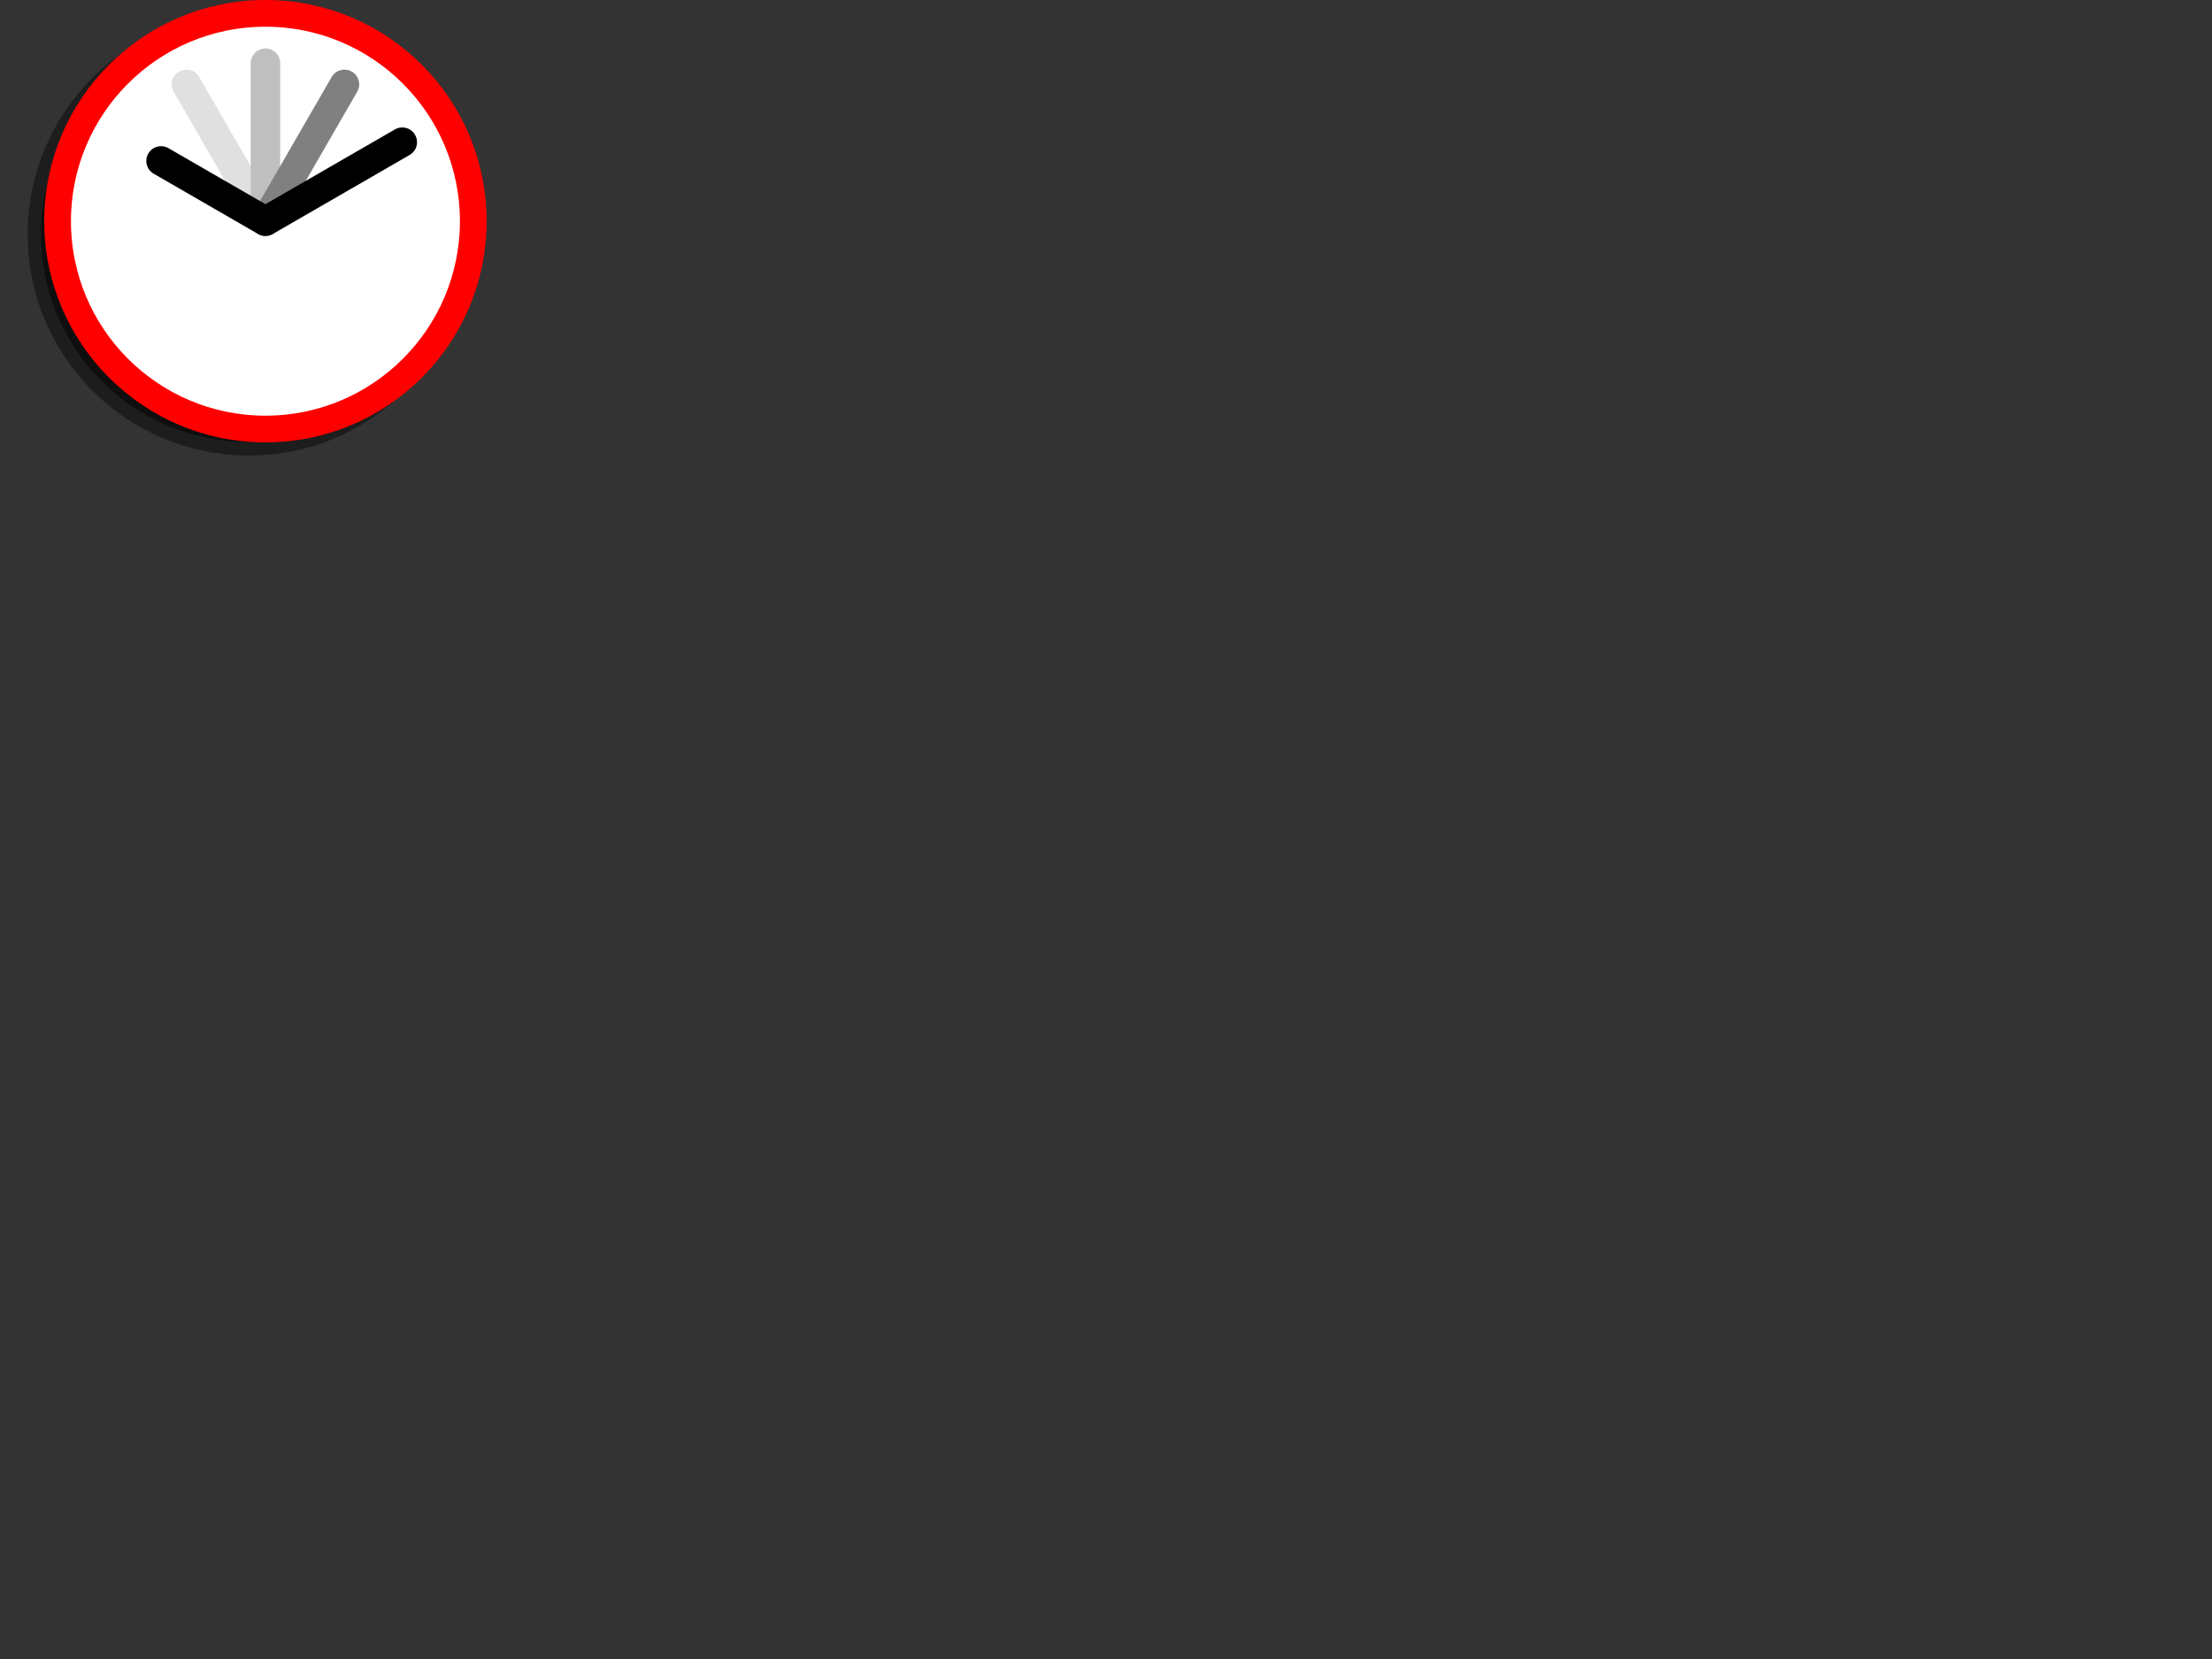 <?xml version="1.0"?><svg width="640" height="480" xmlns="http://www.w3.org/2000/svg">
 <rect width="100%" height="100%" fill="#333333" stroke="none"/>
 <g>
  <title>Layer 1</title>
  <path opacity="0.5" fill="#000000" stroke="#000000" stroke-width="7.731" stroke-miterlimit="4" stroke-opacity="0.878" id="path10024" d="m132.134,67.8c0,33.211 -26.923,60.134 -60.134,60.134c-33.211,0 -60.134,-26.923 -60.134,-60.134c0,-33.211 26.923,-60.134 60.134,-60.134c33.211,0 60.134,26.923 60.134,60.134z"/>
  <path fill="#ffffff" stroke="#ff0000" stroke-width="7.732" stroke-miterlimit="4" id="path2218" d="m136.934,64c0,33.211 -26.923,60.134 -60.134,60.134c-33.211,0 -60.134,-26.923 -60.134,-60.134c0,-33.211 26.923,-60.134 60.134,-60.134c33.211,0 60.134,26.923 60.134,60.134z"/>
  <path fill="none" fill-rule="evenodd" stroke="#e0e0e0" stroke-width="8.533" stroke-linecap="round" stroke-linejoin="round" stroke-miterlimit="4" id="path7082" d="m53.943,24.41l22.857,39.59"/>
  <path fill="none" fill-rule="evenodd" stroke="#bfbfbf" stroke-width="8.533" stroke-linecap="round" stroke-linejoin="round" stroke-miterlimit="4" id="path8059" d="m76.8,18.286l0,45.714"/>
  <path fill="none" fill-rule="evenodd" stroke="#808080" stroke-width="8.533" stroke-linecap="round" stroke-linejoin="round" stroke-miterlimit="4" id="path8061" d="m99.657,24.41l-22.857,39.59"/>
  <path fill="none" fill-rule="evenodd" stroke="#000000" stroke-width="8.533" stroke-linecap="round" stroke-linejoin="round" stroke-miterlimit="4" id="path8063" d="m46.596,46.561l30.205,17.439l39.589,-22.857"/>
 </g>
</svg>